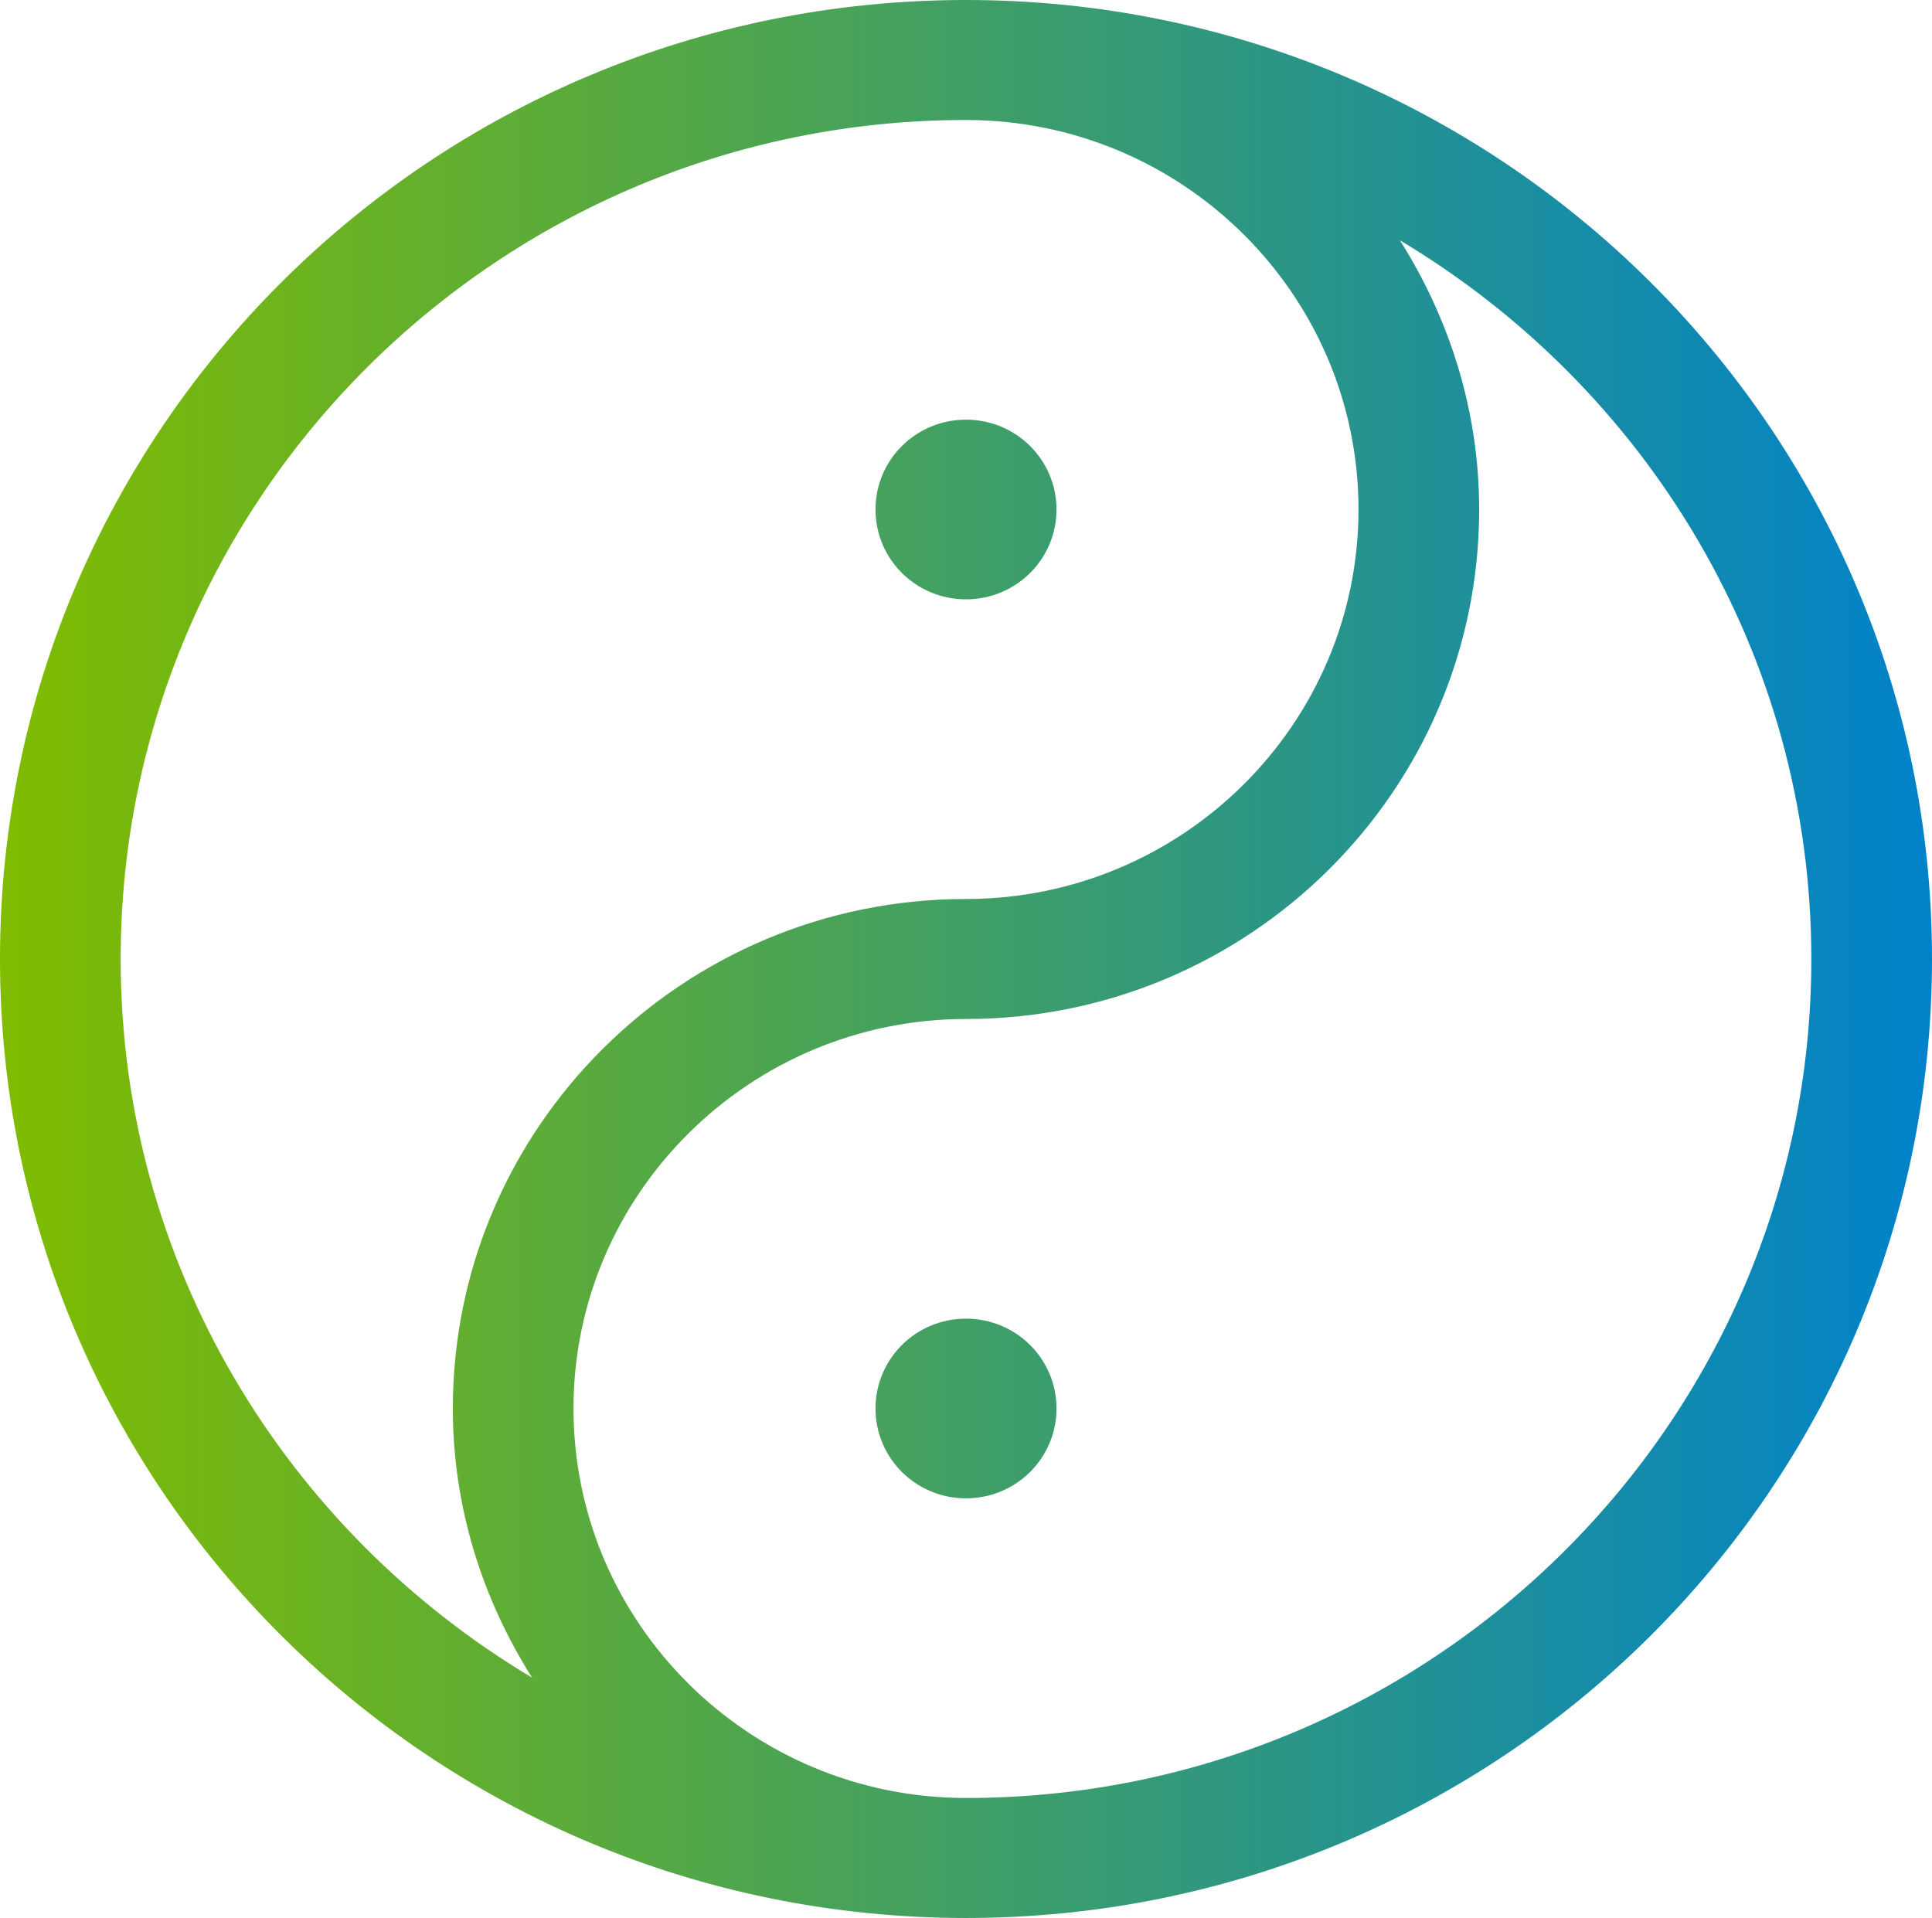 <?xml version="1.0" encoding="UTF-8"?><svg id="Calque_1" xmlns="http://www.w3.org/2000/svg" xmlns:xlink="http://www.w3.org/1999/xlink" viewBox="0 0 58.28 57.86"><defs><style>.cls-1{fill:url(#Dégradé_sans_nom_2);}</style><linearGradient id="Dégradé_sans_nom_2" x1="0" y1="28.93" x2="58.28" y2="28.93" gradientUnits="userSpaceOnUse"><stop offset="0" stop-color="#80bc00"/><stop offset="1" stop-color="#0082ca"/></linearGradient></defs><path class="cls-1" d="m29.14,39.78c-1.51,0-2.73,1.21-2.73,2.71s1.22,2.71,2.73,2.71,2.73-1.21,2.73-2.71-1.22-2.71-2.73-2.71m0-21.7c1.51,0,2.73-1.21,2.73-2.71s-1.22-2.71-2.73-2.71-2.73,1.21-2.73,2.71,1.22,2.71,2.73,2.71m0,36.16c-6.53,0-11.84-5.27-11.84-11.75s5.32-11.75,11.84-11.75c8.54,0,15.48-6.89,15.48-15.37,0-2.99-.9-5.76-2.39-8.12,7.42,4.43,12.41,12.47,12.41,21.68,0,13.96-11.44,25.31-25.5,25.31M3.64,28.93C3.64,14.97,15.08,3.62,29.14,3.62c6.53,0,11.84,5.27,11.84,11.75s-5.32,11.75-11.84,11.75c-8.54,0-15.48,6.89-15.48,15.37,0,2.99.9,5.76,2.39,8.12-7.42-4.43-12.41-12.47-12.41-21.68M29.14,0C13.04,0,0,12.95,0,28.93s13.04,28.93,29.14,28.93,29.14-12.95,29.14-28.93S45.24,0,29.14,0"/></svg>